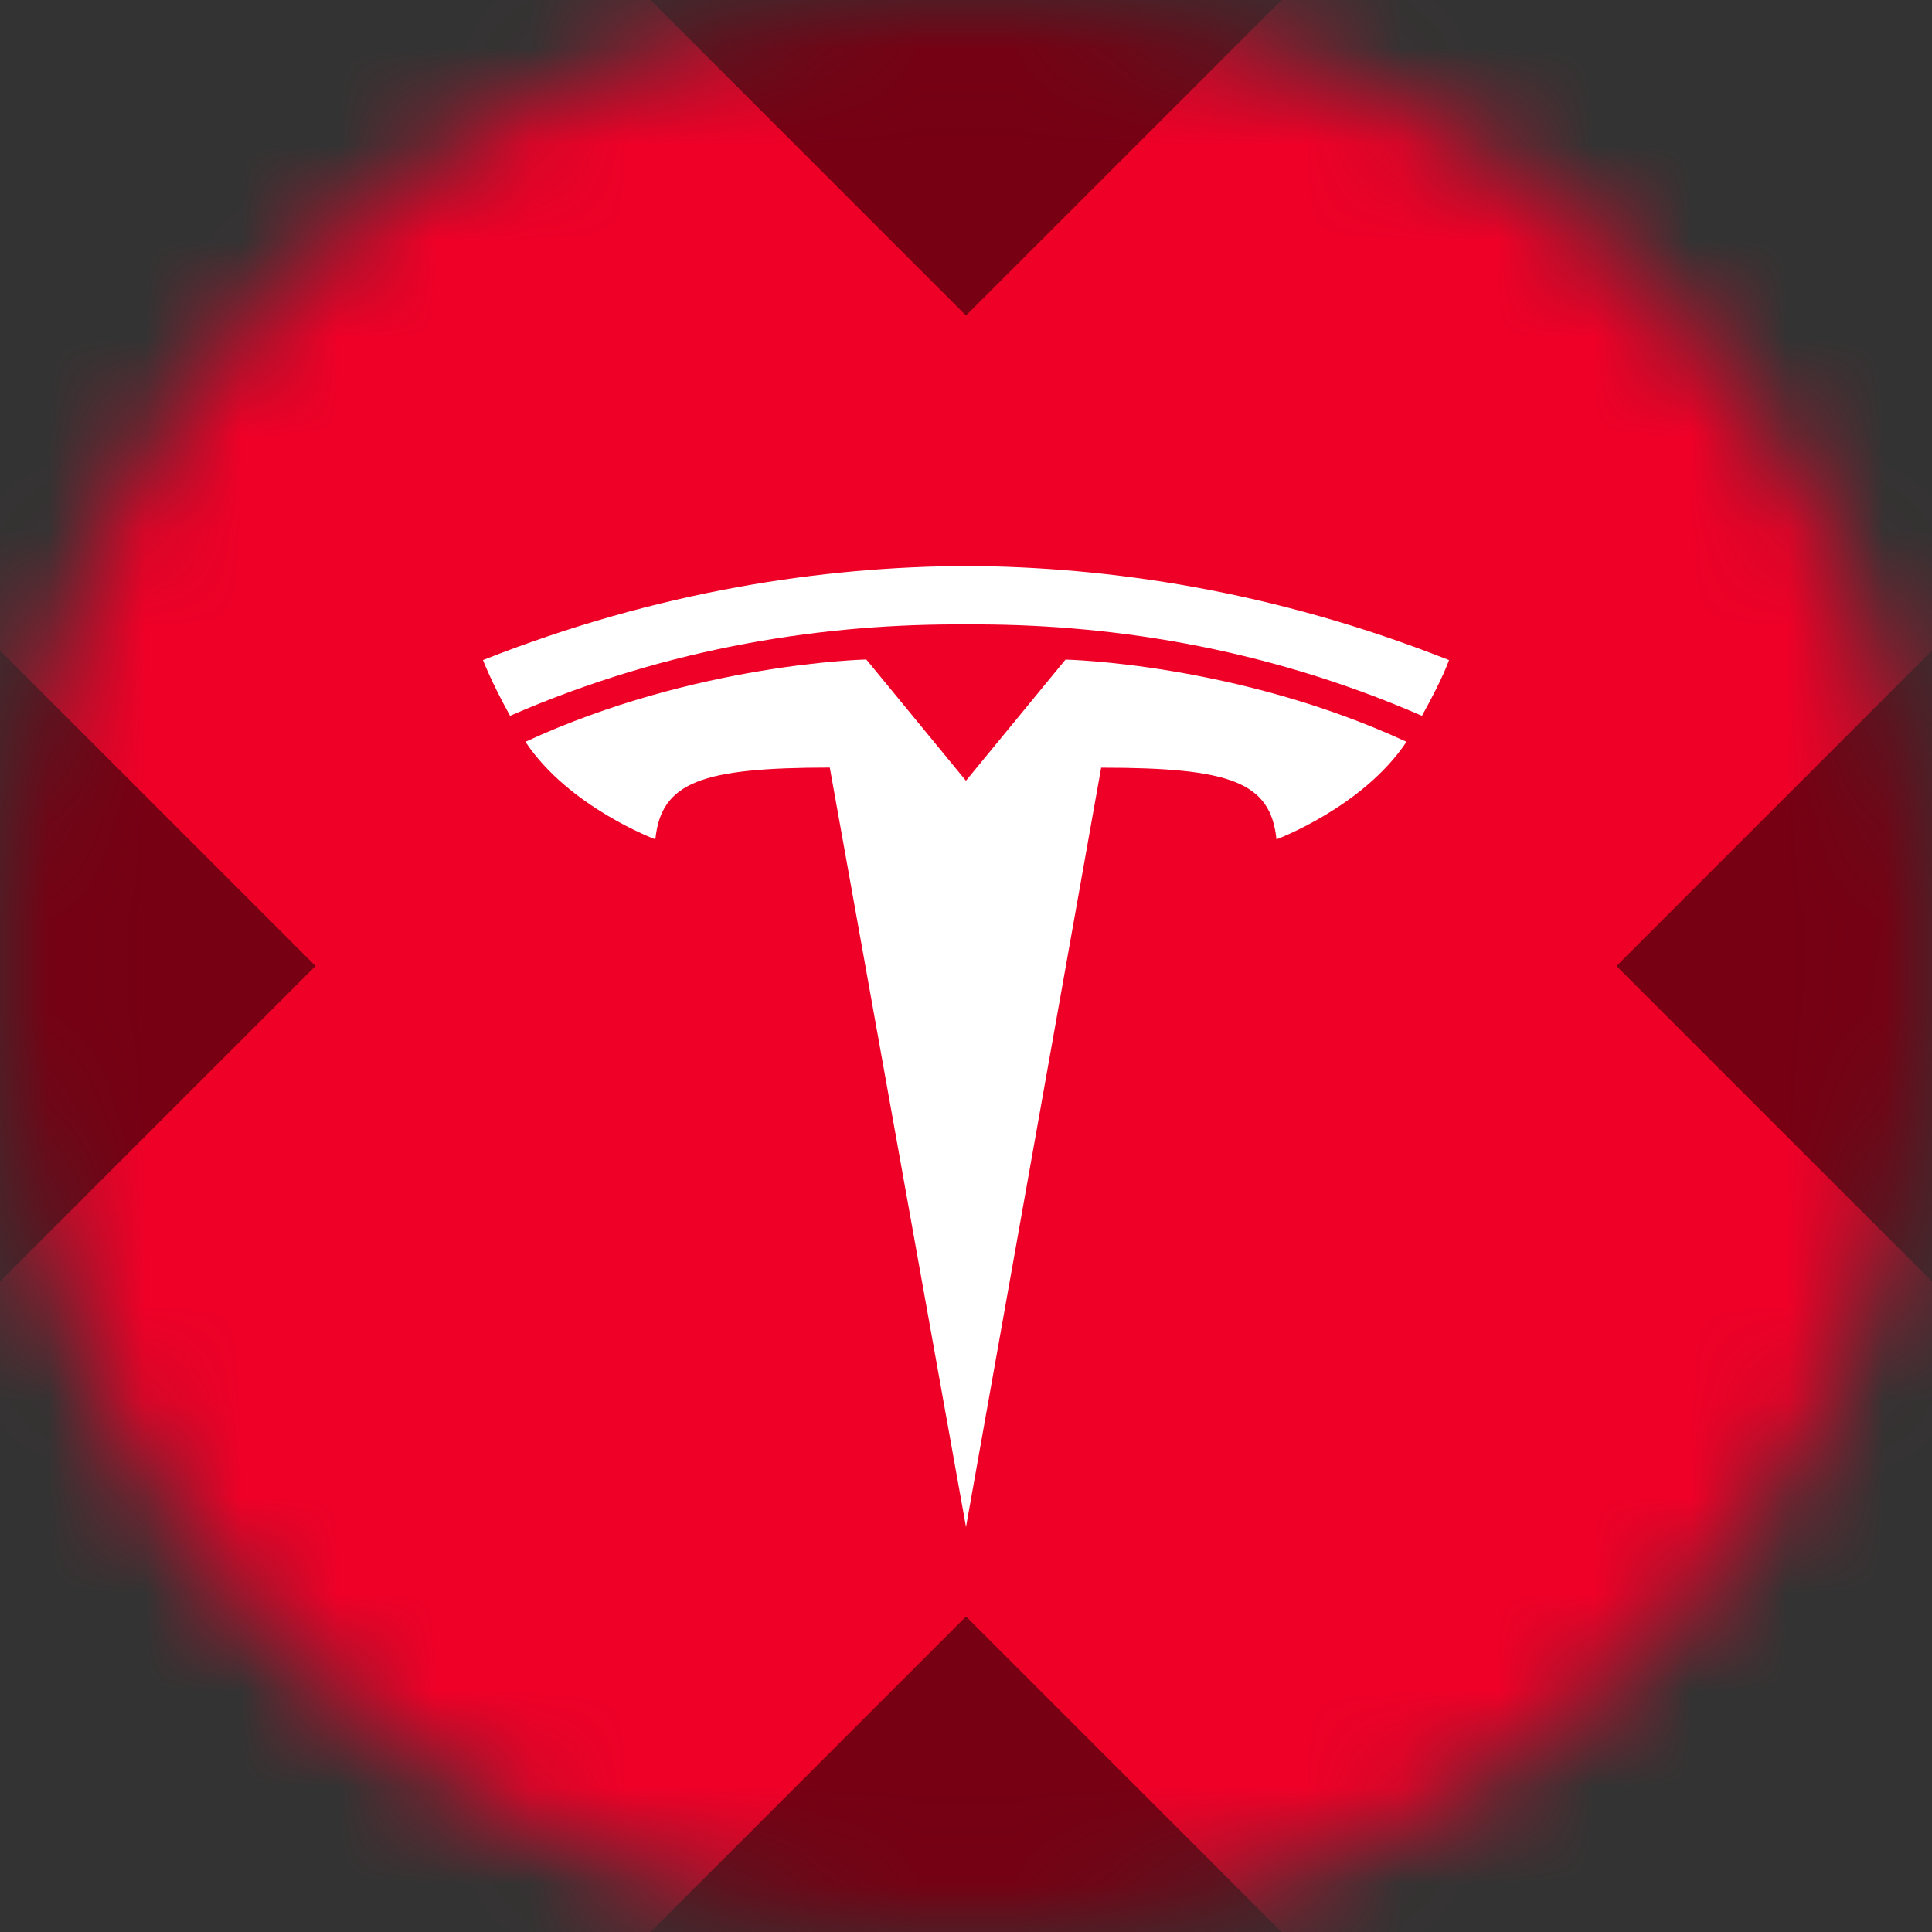 <svg width="20" height="20" viewBox="0 0 20 20" fill="none" xmlns="http://www.w3.org/2000/svg">
<rect x="0" y="0" width="20" height="20" fill="#333333" stroke="none"/>
<mask id="mask0_12276_274353" style="mask-type:luminance" maskUnits="userSpaceOnUse" x="0" y="0" width="20" height="20">
<circle cx="10" cy="10" r="10" fill="white"/>
</mask>
<g mask="url(#mask0_12276_274353)">
<path d="M20 0H0V20H20V0Z" fill="#EF0027"/>
<path d="M10 15.807L11.399 7.947C12.733 7.947 13.153 8.093 13.214 8.689C13.214 8.689 14.109 8.356 14.56 7.679C12.799 6.864 11.03 6.828 11.03 6.828L9.998 8.084L10 8.083L8.968 6.827C8.968 6.827 7.199 6.864 5.439 7.679C5.889 8.356 6.784 8.689 6.784 8.689C6.845 8.093 7.266 7.947 8.59 7.946L10 15.807Z" fill="white"/>
<path d="M10 6.464C11.423 6.454 13.052 6.684 14.72 7.41C14.943 7.01 15 6.833 15 6.833C13.177 6.112 11.47 5.866 10 5.859C8.53 5.866 6.823 6.112 5 6.833C5 6.833 5.081 7.051 5.28 7.41C6.947 6.684 8.577 6.454 10 6.464H10Z" fill="white"/>
<path d="M13.267 20H6.734L10 16.734L13.267 20ZM3.266 10L0 13.266V6.734L3.266 10ZM20 13.266L16.734 10L20 6.734V13.266ZM10 3.266L6.734 0H13.267L10 3.266Z" fill="black" fill-opacity="0.5"/>
</g>
</svg>
